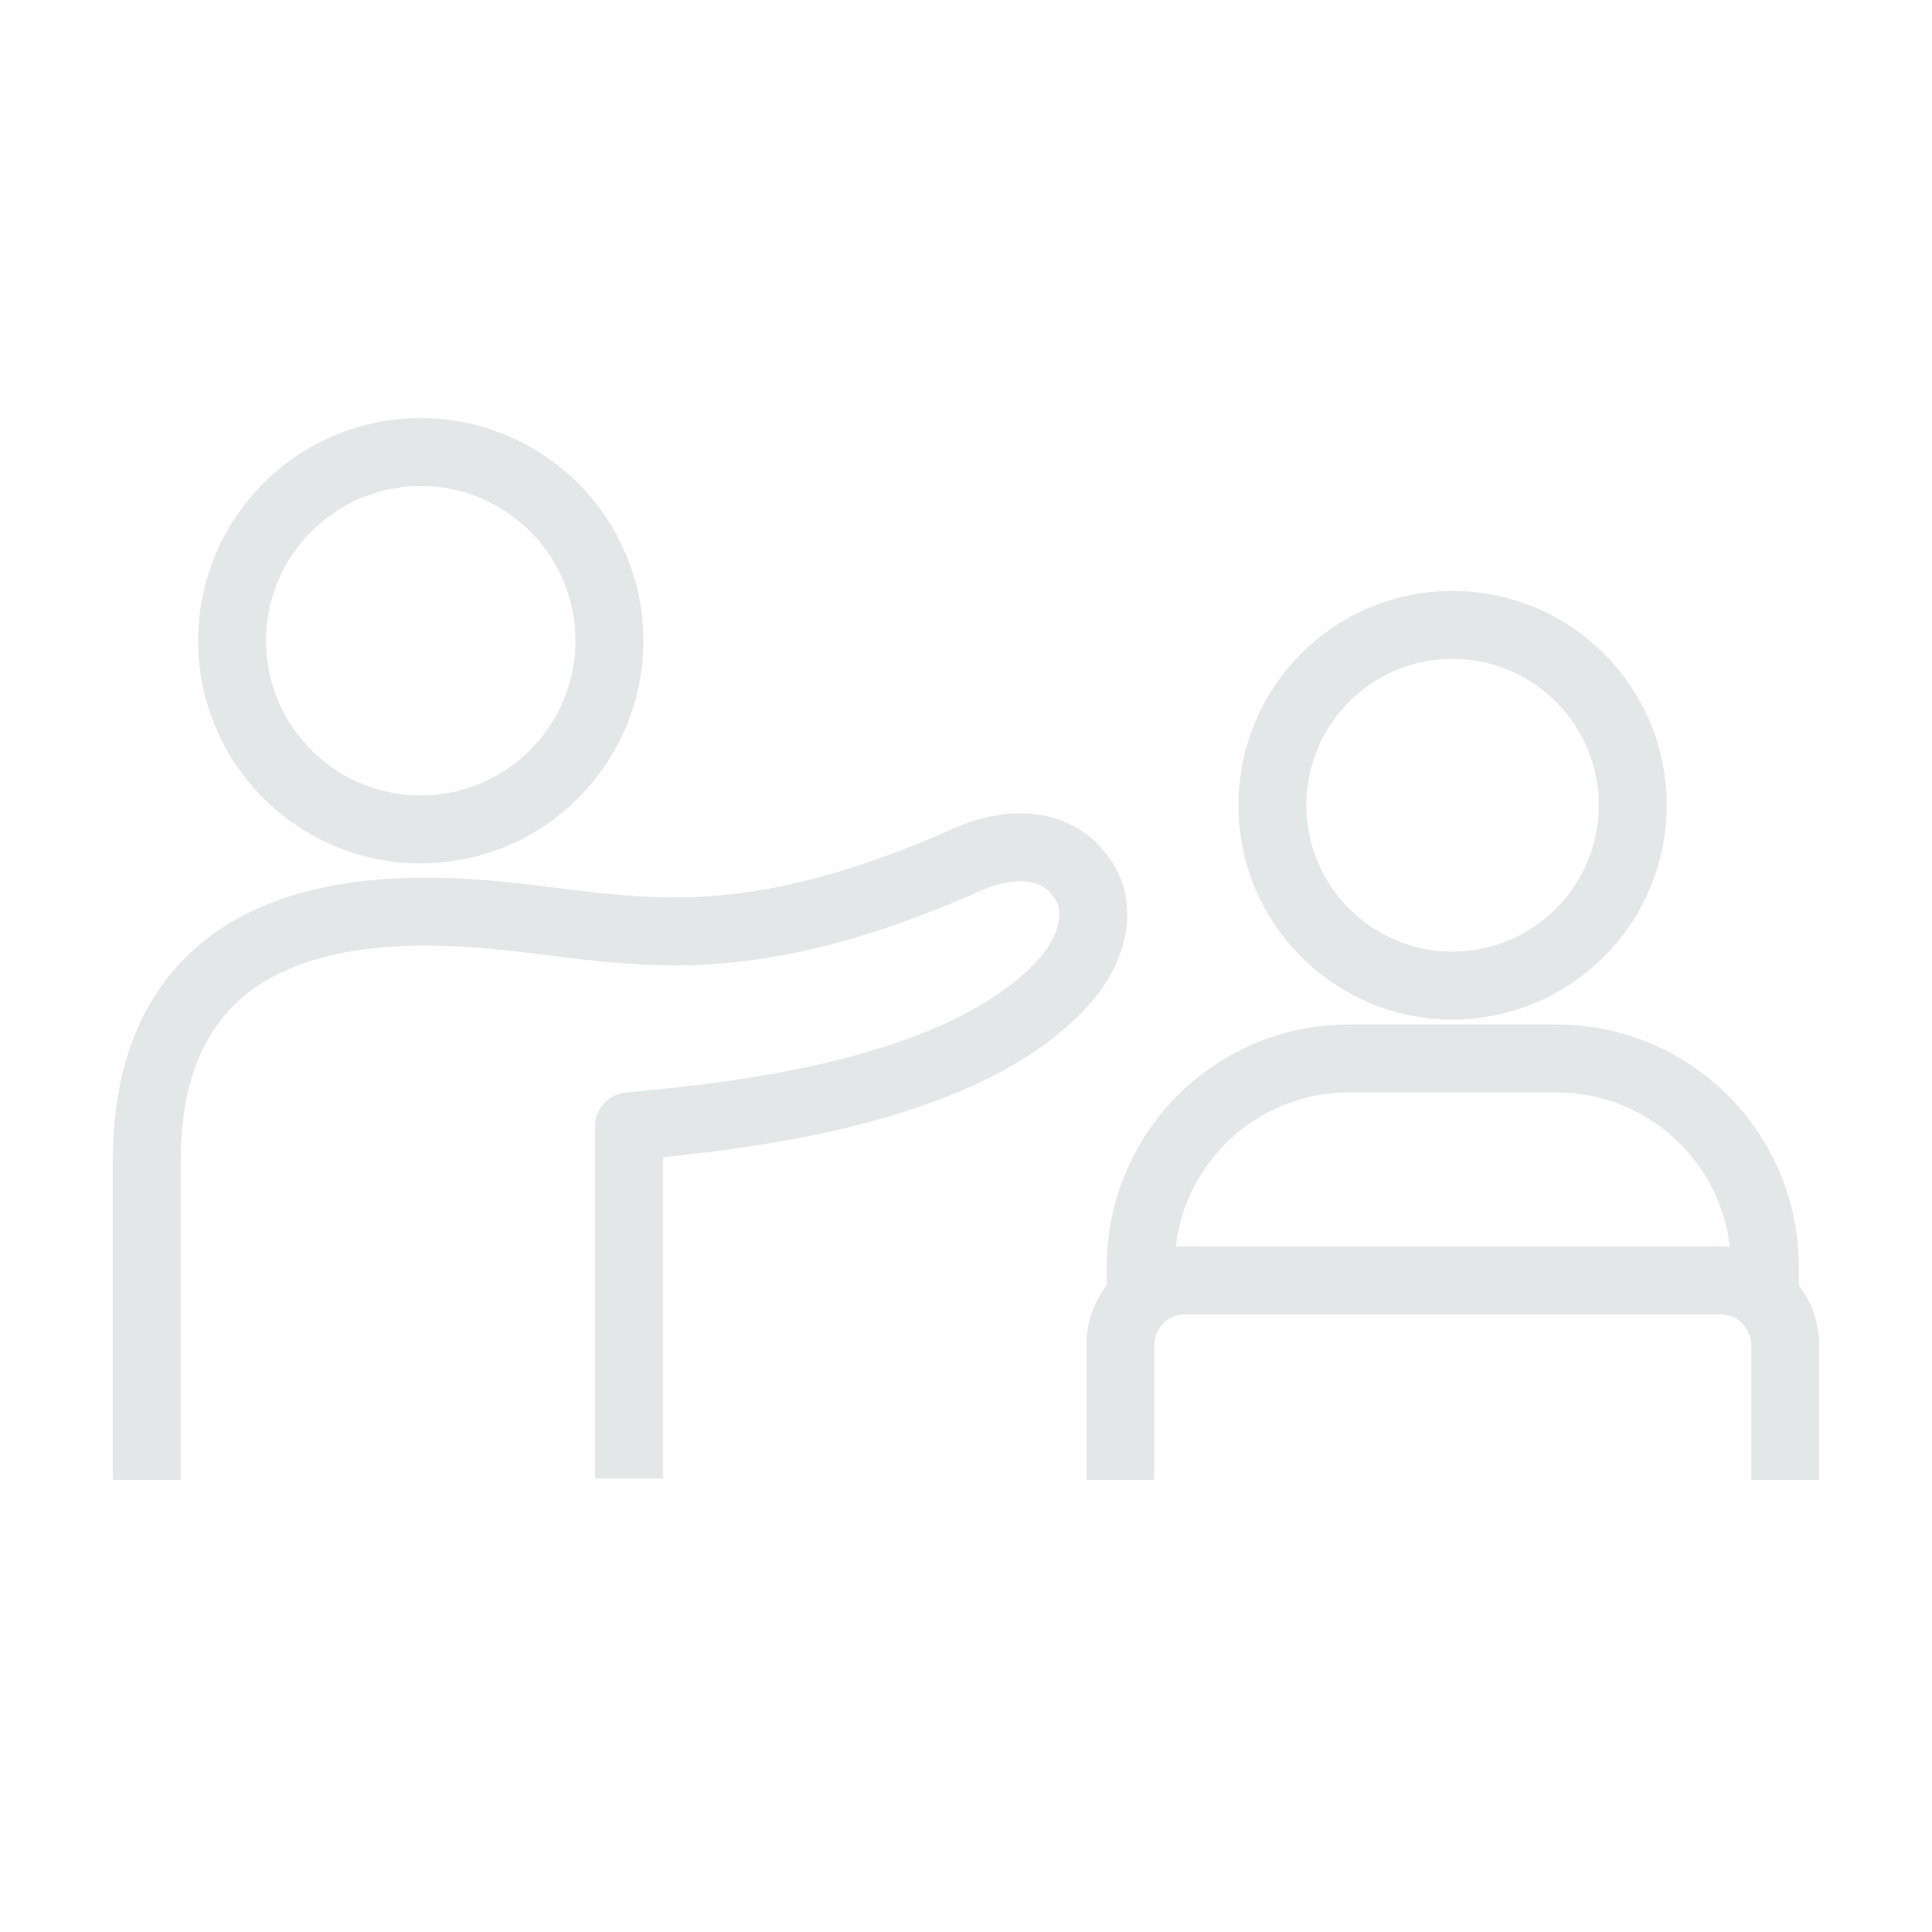 <svg xmlns="http://www.w3.org/2000/svg" id="Layer_1" version="1.1" viewBox="0 0 512 512"><defs><style> .st0 { stroke-linejoin: round; } .st0, .st1 { fill: none; stroke: #e3e7e7; stroke-width: 18px; } .st1 { stroke-miterlimit: 10; } </style></defs><path class="st0" d="M38.9,392.2v-84.5c0-26.1,8.6-65.6,72.6-66.1,46.3-.4,71.4,18.8,145.3-14,8.8-3.9,22.2-5.7,29.8,4.9,6.7,9.4,1.3,20.6-3.6,26.5-26.7,31.4-91.3,37.1-116.3,39.5v93.3"></path><path class="st0" d="M161.5,169.8c0,27.6-22.4,50-50,50s-50-22.4-50-50,22.4-50,50-50,50,22.4,50,50Z"></path><path class="st1" d="M337.2,213.4c0,26.4,21.4,47.8,47.7,47.8s47.8-21.4,47.8-47.8-21.4-47.8-47.8-47.8-47.7,21.4-47.7,47.8h0Z"></path><path class="st1" d="M296.9,392.2v-35.7c0-9.5,7.7-17.2,17.2-17.2h141.8c9.5,0,17.2,7.7,17.2,17.2v35.7"></path><path class="st1" d="M302.3,343.6v-7.9c0-30.5,24.7-55.2,55.2-55.2h55c30.5,0,55.2,24.7,55.2,55.2v7.9"></path></svg>